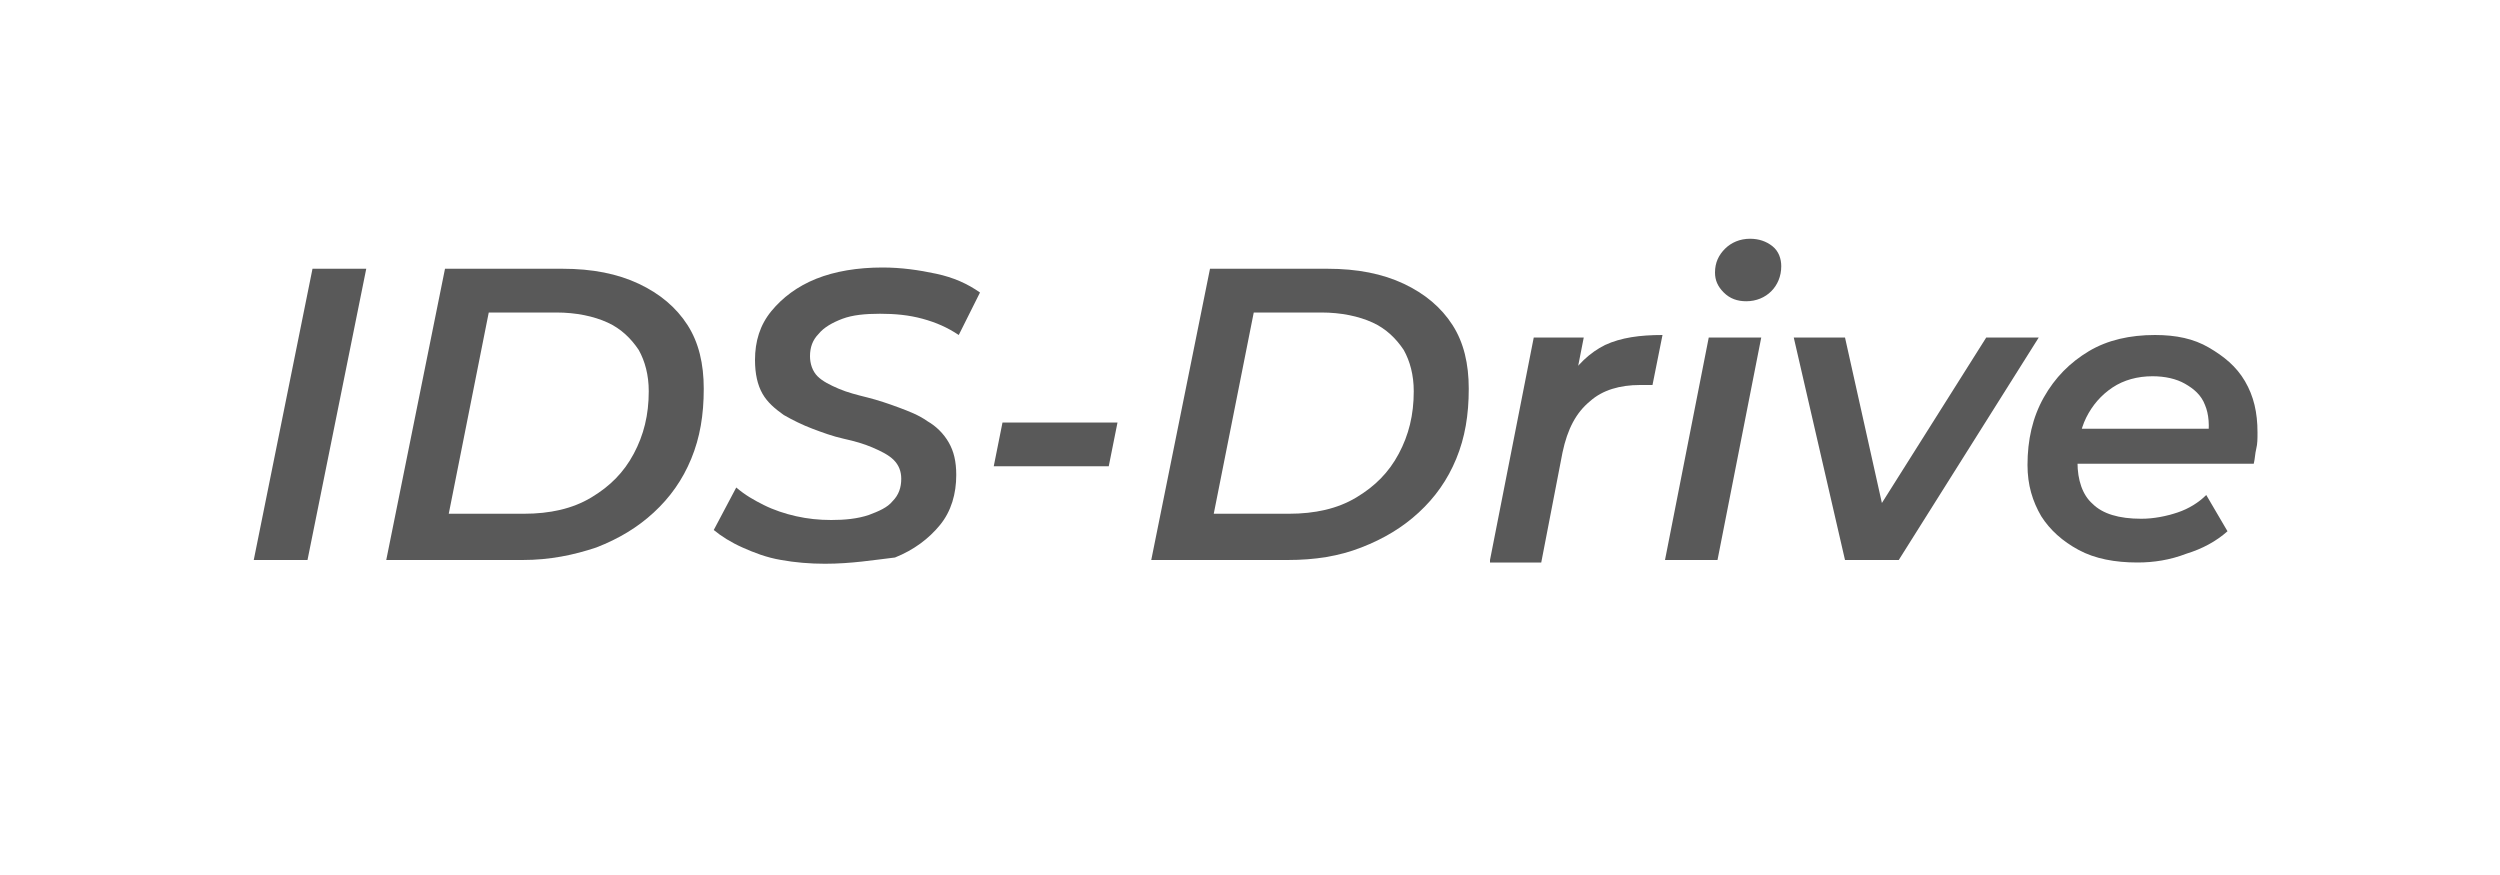 <?xml version="1.0" encoding="UTF-8"?> <svg xmlns="http://www.w3.org/2000/svg" xmlns:xlink="http://www.w3.org/1999/xlink" version="1.1" id="Слой_1" x="0px" y="0px" viewBox="0 0 200 70" style="enable-background:new 0 0 200 70;" xml:space="preserve"> <style type="text/css"> .st0{display:none;} .st1{display:inline;fill:#808184;} .st2{display:inline;fill:#EC1C24;} .st3{display:inline;fill:#00A4E0;} .st4{display:inline;fill:#808285;} .st5{fill:#595959;} </style> <g class="st0"> <path class="st1" d="M53.1,43.7c0-0.2,0-0.4-0.4-0.5c-0.3-0.1-0.8-0.1-1.4,0c-0.8,0.1-2.5,0.4-4.8,0.9c-2.4,0.6-3.9,1-4.5,1.4 c-0.4,0.2-0.7,0.5-0.9,0.7c-0.2,0.2-0.4,0.5-0.4,0.7c0,0,0,0,0,0c0,0,0.1,0,0.2,0c0.2,0,0.3,0,0.4-0.1l0.7-0.1l-2.3,3.8l-0.1,0 c-0.9,0.4-1.3,0.6-1.4,0.7c-0.3,0.2-0.4,0.4-0.4,0.4c-0.1,0.2-0.1,0.3-0.2,0.5c-0.1,0.1-0.1,0.2-0.1,0.3c0,0.2,0,0.3,0,0.4 c0,0.1,0.1,0.1,0.3,0.1l0.5,0.1L38,53.6c-0.5,0.6-1,1.5-1.6,2.5c-0.6,1.2-1,2-1.1,2.5l-0.1,0.3c-0.1,0.5,0,0.7,0,0.8 c0,0.1,0.2,0.1,0.6,0.1c0.4,0,0.8-0.2,1.1-0.4c0.3-0.2,0.5-0.6,0.6-1.1l0.2-1c0-0.1,0.1-0.3,0.1-0.6c0.1-0.3,0.1-0.5,0.2-0.8 c0.3-0.9,0.6-1.7,1-2.4l0.1-0.1l0.2,0c1.9-0.3,3.9-0.8,5.8-1.4c3-0.9,3.2-1.3,3.2-1.4c0-0.1,0.1-0.2,0.1-0.3c0,0,0,0-0.1,0 c-0.8,0.1-1.6,0.3-2.4,0.4C45,50.8,44,50.9,43,50.9c-0.8,0.1-1.3,0.1-1.5,0c-0.2,0-0.4-0.1-0.7-0.1l-0.5-0.1l0.2-0.4 c0.4-0.7,0.9-1.3,1.3-2c0.6-0.8,1.2-1.5,1.8-2.3l0.1-0.1l0.1,0c0.7-0.2,1.8-0.4,3.2-0.8c1.4-0.3,2.3-0.5,2.5-0.5c0.4,0,0.7,0,1,0 c0.3,0,0.6,0,0.9,0c0.4,0,0.7-0.1,1-0.3C52.9,44.3,53,44.1,53.1,43.7L53.1,43.7z"></path> <path class="st1" d="M56.4,56.8C56.4,56.8,56.4,56.7,56.4,56.8l-1.9,0.6c-0.6,0.2-1.1,0.3-1.4,0.2c-0.2,0-0.3-0.1-0.3-0.2 c-0.1-0.1-0.1-0.3-0.1-0.5c0-0.1,0.1-0.4,0.6-1.1c0.4-0.5,0.5-0.8,0.5-0.9c0,0,0,0,0-0.1c0.1-0.2,0.1-0.5,0.1-0.6c0,0-0.1,0-0.3,0 c-0.2,0-0.9,0.2-2.7,1.4c-2,1.3-2.6,1.5-2.9,1.5c-0.2,0-0.4,0-0.5-0.2c-0.1-0.1-0.1-0.2-0.1-0.5c0-0.2,0.2-0.6,1-1.9 c0.8-1.2,0.9-1.6,1-1.8c0.1-0.3,0.1-0.5,0-0.6c0-0.1,0-0.1-0.1-0.1c-0.2,0-0.4,0.1-0.6,0.2c-0.3,0.2-0.5,0.5-0.7,0.7l0,0 c-0.6,0.9-1.2,1.7-1.8,2.6c-0.6,0.8-1,1.6-1.3,2.1C45,58,44.9,58,44.9,58.1c-0.1,0.4,0,0.6,0.1,0.8c0.2,0.2,0.5,0.3,0.8,0.3 c0.6,0,1.3-0.3,2.1-0.8c0.8-0.5,1.7-1,2.5-1.5l0.6-0.4L51,57.2c-0.1,0.6-0.1,1.1,0.1,1.4c0.2,0.3,0.7,0.4,1.4,0.4 c0.5,0,1.3-0.4,2.3-1C56.3,57.2,56.4,56.8,56.4,56.8L56.4,56.8z"></path> <path class="st1" d="M73.9,55.7C73.9,55.7,73.9,55.7,73.9,55.7l-1.9,0.6c-0.6,0.2-1.1,0.3-1.4,0.2c-0.2,0-0.3-0.1-0.3-0.2 c-0.1-0.1-0.1-0.3-0.1-0.5c0-0.1,0.1-0.4,0.6-1.1c0.4-0.7,0.5-0.9,0.5-0.9c0.1-0.5,0.1-0.6,0.1-0.7c0,0-0.1,0-0.2,0 c0,0-0.1,0-0.1,0c-0.2,0-0.9,0.2-2.7,1.4c-2,1.3-2.6,1.5-2.9,1.5c-0.2,0-0.4,0-0.5-0.2c-0.1-0.1-0.1-0.2-0.1-0.5 c0-0.2,0.2-0.6,1-1.9c0.8-1.2,0.9-1.6,1-1.8c0.1-0.3,0.1-0.5,0-0.6c0-0.1,0-0.1-0.1-0.1c0,0-0.2,0-0.5,0.3 c-0.3,0.2-0.6,0.5-0.8,0.7c-0.6,0.9-1.2,1.7-1.8,2.6c-0.6,0.8-1,1.6-1.3,2.1c-0.1,0.2-0.1,0.3-0.1,0.3c-0.1,0.4,0,0.6,0.1,0.8 c0.2,0.2,0.4,0.3,0.8,0.3c0.6,0,1.3-0.3,2.1-0.8c0.8-0.5,1.7-1,2.5-1.5l0.6-0.4l-0.1,0.7c-0.1,0.6-0.1,1.1,0.1,1.4 c0.2,0.3,0.7,0.4,1.4,0.4c0.5,0,1.3-0.4,2.3-1C73.8,56.1,73.9,55.8,73.9,55.7L73.9,55.7z"></path> <path class="st1" d="M83.1,50.7c0-0.1,0.1-0.3-0.3-0.4c-0.4-0.1-0.9-0.2-1.4-0.2c-0.5,0-1.1,0.2-1.8,0.6c-0.7,0.3-1.1,0.7-1.4,1.2 l-0.9,1.3l0.3-1.6c0.1-0.2,0-0.4-0.2-0.6c-0.2-0.2-0.3-0.3-0.5-0.2c-0.2,0-0.4,0.1-0.7,0.3c-0.3,0.2-0.4,0.3-0.5,0.5 c0,0.2-0.1,0.7-0.1,1.4c0,0.4-0.1,0.8-0.2,1.4c0,0.1-0.1,0.4-0.6,1.4c-0.5,0.9-0.5,1.2-0.6,1.2c-0.1,0.3-0.1,0.5,0,0.5 c0.1,0,0.2,0,0.5,0c0.4,0,0.7-0.2,1-0.4c0.3-0.2,0.5-0.5,0.5-0.8l0.1-0.7c0.1-0.5,0.3-1,0.4-1.3c0.2-0.3,0.4-0.7,0.6-0.9 c0.4-0.5,0.8-0.9,1.1-1.2c0.5-0.4,1-0.7,1.5-0.7c0.4,0,0.8,0.1,1,0.3c0.1,0.1,0.2,0.1,0.4,0.1c0.4,0,0.8-0.1,1.1-0.4 C82.8,51.5,83,51.1,83.1,50.7z"></path> <path class="st1" d="M83.1,52.3c-1.1,1.3-1.8,2.3-2,3.1C81,55.7,81,56,81,56.1c0,0.1,0.1,0.3,0.1,0.4c0.2,0.3,0.3,0.5,0.6,0.5 c0.2,0.1,0.5,0.1,1.2,0.1c0.8,0,2.2-0.5,4.2-1.4c2.8-1.2,3-1.6,3-1.6c0-0.1,0-0.1,0-0.2c-0.1,0-0.1,0-0.3,0 c-0.2,0.1-0.9,0.4-2.2,0.9c-2,0.9-2.6,1-2.8,1c-0.9,0.1-1.2-0.3-1.3-0.7l-0.1-0.3l0.4-0.1c0.8-0.1,1.7-0.6,2.8-1.3 c1.1-0.7,1.7-1.3,1.9-1.8c0,0,0-0.1,0.1-0.3c0.1-0.4,0-0.8-0.3-1.1C88,50.1,87.6,50,87.1,50c-0.1,0-0.1,0-0.2,0 C85.7,50,84.4,50.8,83.1,52.3L83.1,52.3z M84,53.3c0.7-0.8,0.8-1,0.9-1.1c0.4-0.4,0.8-0.6,1.3-0.6c0.3,0,0.4,0.1,0.5,0.2 c0.1,0.1,0.2,0.3,0.1,0.6c-0.1,0.3-0.4,0.6-0.9,0.9c-0.5,0.3-1.1,0.5-1.6,0.5l-0.7,0L84,53.3L84,53.3z"></path> <path class="st1" d="M108.7,54C108.7,54,108.7,54,108.7,54c0,0-0.1,0-0.1,0l-1.5,0.7c-0.5,0.2-1,0.4-1.3,0.4 c-0.2,0-0.4-0.1-0.6-0.2c-0.2-0.2-0.2-0.4-0.2-0.7c0-0.4,0.1-0.9,0.1-1.4c0-0.4,0-0.8-0.3-1.1c-0.2-0.2-0.5-0.4-1-0.4 c-0.1,0-0.1,0-0.2,0c-1.1,0.1-2.3,0.6-3.7,1.7c-1.4,1.1-2.2,2-2.3,2.9c-0.1,0.5,0,0.7,0,0.8c0,0,0.2,0.2,0.9,0.1 c1.1-0.1,2.1-0.4,2.9-1c0.3-0.2,0.6-0.4,1.1-0.8l0.3-0.2l0.1,0.4c0.3,0.8,0.8,1.2,1.7,1.1c0.6,0,1.4-0.4,2.4-0.9 C108.5,54.6,108.7,54.2,108.7,54L108.7,54z M103,53.5c-0.1,0.4-0.4,0.8-1,1.1c-0.5,0.3-0.9,0.5-1.4,0.6c-0.2,0-0.3,0.1-0.5,0 c-0.2,0-0.3-0.1-0.4-0.1c-0.1-0.1-0.1-0.2-0.1-0.4c0.1-0.5,0.4-0.9,1.1-1.3c0.6-0.4,1.1-0.6,1.6-0.7c0.3,0,0.5,0.1,0.6,0.2 C103,53.1,103,53.3,103,53.5L103,53.5z"></path> <path class="st1" d="M116,55.9c0.9-0.1,1.8-0.5,2.9-1.3c1.2-0.9,1.4-1.3,1.4-1.4c0-0.1,0-0.1,0-0.2c-0.5,0.3-1,0.6-1.4,0.9 c-0.6,0.3-1.1,0.5-1.6,0.5c-0.2,0-0.5,0-0.7-0.2c-0.1-0.1-0.1-0.3,0-0.6c0-0.1,0.1-0.2,0.4-0.9c0.1-0.3,0.2-0.4,0.2-0.4 c0-0.2,0-0.4-0.1-0.6c-0.1-0.1-0.4-0.2-0.9-0.2c-0.4,0-0.9,0.2-1.6,0.6c-0.5,0.3-1.1,0.7-1.7,1c-0.3,0.2-0.7,0.5-1.1,0.7 c-0.4,0.2-1,0.6-1.3,0.3l0,0c-0.2-0.2-0.1-0.5,0-0.8c0-0.1,0-0.1,0.1-0.2c0.2-0.5,0.4-1.1,0.8-2c0.1-0.4,0-0.6,0-0.7 c0,0-0.1-0.1-0.3-0.1c0,0-0.1,0-0.1,0c-0.3,0-0.6,0.1-0.9,0.2c-0.2,0.1-0.4,0.3-0.5,0.6c-0.6,1.3-0.6,1.5-0.6,1.5 c-0.5,1.1-0.7,1.9-0.8,2.3c-0.1,0.3,0,0.5,0.1,0.7c0.1,0.2,0.4,0.2,0.8,0.2c0.5,0,1-0.2,1.6-0.5l0,0c0.1-0.1,0.4-0.2,1.4-0.9 c0.5-0.3,1-0.7,1.5-0.9c0.7-0.4,0.9-0.4,1.1-0.4c0.4,0,0.5,0.2,0.5,0.4c0,0.1,0,0.3-0.1,0.5l-0.1,0.3c-0.1,0.7-0.1,1-0.1,1.1 C115,55.6,115.1,55.9,116,55.9L116,55.9z"></path> <path class="st1" d="M138.6,38.8c0,0-0.2-0.1-0.4-0.1c-0.2,0-0.9,0.3-3,2.8c-1.5,1.8-3.6,4.5-6.3,8l-0.3,0.4l-0.2-0.5 c-0.1-0.4-0.3-0.7-0.5-0.8c-0.2-0.2-0.6-0.3-1-0.2c-0.6,0-1.4,0.4-2.4,1c-0.8,0.5-1.7,1.2-2.7,2.1c-0.8,0.7-1.4,1.2-1.7,1.7 c-0.4,0.5-0.6,0.9-0.7,1.2c-0.1,0.3,0,0.6,0.1,0.8c0.1,0.2,0.5,0.3,0.9,0.3c0.6,0,1.6-0.4,2.8-1c1-0.5,1.9-1,2.5-1.6l2-1.5l-1,1.5 c-0.3,0.5-0.4,0.9-0.4,0.9c-0.1,0.5-0.1,1,0.1,1.3c0.1,0.3,0.3,0.4,0.7,0.4c0.8,0,2.2-0.7,4.3-2c2.9-1.8,3.1-2.3,3.2-2.4 c0-0.2,0-0.3,0-0.3c0,0-0.1,0-0.3,0l-3.5,2.1c-1.5,0.9-2,1-2.2,1c-0.2,0-0.6,0-0.7-0.3c-0.1-0.2,0-0.6,0-0.7 c0.1-0.3,0.2-0.5,0.3-0.7l0-0.1c0,0,0.3-0.6,0.6-0.9c0.1-0.1,1.2-1.3,3.5-3.7c1.8-1.9,3.2-3.4,4-4.5c1.3-1.6,2-2.7,2.1-3.5 C138.6,39,138.6,38.9,138.6,38.8L138.6,38.8z M125.8,51.5c-0.2,0.4-1.6,1.4-1.9,1.6c-0.6,0.3-1.1,0.5-1.5,0.5c0,0,0,0-0.1,0 c-0.2,0-0.3-0.1-0.4-0.2c-0.1-0.1-0.1-0.2-0.1-0.5c0.1-0.2,0.2-0.6,1.3-1.4c0.8-0.6,1.4-0.8,1.9-0.9c0.3,0,0.6,0.1,0.8,0.3 C125.8,51.2,125.8,51.3,125.8,51.5L125.8,51.5z"></path> <path class="st1" d="M152.8,51.7L152.8,51.7C152.8,51.7,152.8,51.7,152.8,51.7c0,0-0.1,0-0.1,0l-1.6,0.7c-0.6,0.3-1,0.4-1.3,0.4 c-0.2,0-0.4,0-0.6-0.2c-0.2-0.2-0.2-0.4-0.2-0.7c0-0.4,0.1-0.9,0.1-1.5c0.1-0.5,0-0.8-0.3-1.1c-0.2-0.2-0.5-0.4-1-0.4 c-0.1,0-0.2,0-0.2,0c-1.1,0.1-2.4,0.7-3.8,1.7c-1.4,1.1-2.2,2.1-2.4,2.9c-0.1,0.5,0,0.8,0,0.8c0,0,0.2,0.2,1,0.1 c1.2-0.1,2.2-0.4,3-1l0.2-0.1c0.2-0.2,0.6-0.4,1-0.7l0.3-0.2l0.1,0.4c0.3,0.8,0.8,1.2,1.8,1.1c0.6,0,1.4-0.4,2.4-1 C152.6,52.3,152.8,51.9,152.8,51.7L152.8,51.7z M146.9,51.2L146.9,51.2c-0.1,0.4-0.4,0.8-1,1.2c-0.6,0.4-1.1,0.6-1.4,0.6 c-0.1,0-0.3,0-0.4,0c-0.2,0-0.3-0.1-0.4-0.1c-0.1-0.1-0.1-0.2-0.1-0.4c0.1-0.5,0.4-0.9,1.1-1.3c0.6-0.4,1.1-0.6,1.6-0.7 c0.3,0,0.5,0.1,0.6,0.2C147,50.8,147,51,146.9,51.2L146.9,51.2z"></path> <path class="st1" d="M155.7,44.8c-0.1,0.4-0.1,0.7,0.1,1c0.1,0.2,0.3,0.3,0.5,0.3c0.4,0,0.7-0.2,1.1-0.5c0.4-0.3,0.6-0.7,0.7-1.1 c0-0.2,0-0.4-0.2-0.5c-0.2-0.2-0.4-0.2-0.7-0.2c-0.4,0-0.7,0.1-1,0.3C155.9,44.2,155.7,44.4,155.7,44.8L155.7,44.8z"></path> <path class="st1" d="M154.3,48.6c-0.2,0-0.8,0.3-1.6,1.9c-0.5,1-0.8,1.9-1,2.6c-0.1,0.3,0,0.5,0.2,0.6c0.2,0.2,0.5,0.2,0.9,0.2 c0.9-0.1,2.1-0.7,3.5-1.9c1.8-1.5,1.9-1.9,2-1.9c0,0,0-0.1,0-0.1c0,0-0.1-0.1-0.2-0.1l-2.1,1.4c-0.8,0.5-1.4,0.8-1.7,0.8 c-0.5,0-0.6-0.3-0.7-0.4c0-0.1,0-0.3,0.1-0.8c0-0.1,0.1-0.4,0.6-1.5c0.1-0.2,0.2-0.5,0.2-0.6c0-0.1,0-0.2,0-0.2 C154.6,48.7,154.6,48.6,154.3,48.6C154.4,48.6,154.4,48.6,154.3,48.6L154.3,48.6z"></path> <path class="st1" d="M165.3,47.5c0-0.1,0.1-0.2-0.3-0.4c-0.4-0.1-0.8-0.2-1.3-0.1c-0.5,0-1,0.2-1.7,0.5c-0.6,0.3-1.1,0.7-1.3,1.1 l-0.8,1.3l0.3-1.5c0-0.2,0-0.4-0.2-0.6c-0.2-0.2-0.3-0.2-0.5-0.2c-0.2,0-0.4,0.1-0.7,0.3c-0.3,0.2-0.4,0.3-0.4,0.5 c0,0.1-0.1,0.4-0.1,1.3c0,0.3-0.1,0.8-0.2,1.3c0,0.1-0.1,0.4-0.6,1.3c-0.4,0.9-0.5,1.1-0.5,1.1c-0.1,0.3,0,0.4,0,0.5 c0.1,0,0.2,0,0.5,0c0.4,0,0.7-0.1,1-0.4c0.3-0.2,0.5-0.5,0.5-0.7l0.1-0.6c0.1-0.5,0.2-0.9,0.4-1.3c0.2-0.3,0.3-0.6,0.5-0.9 c0.4-0.5,0.7-0.8,1.1-1.1c0.5-0.4,1-0.6,1.4-0.7c0.4,0,0.7,0.1,0.9,0.3c0,0,0.1,0.1,0.4,0.1c0.4,0,0.7-0.1,1-0.3 C165,48.2,165.2,47.9,165.3,47.5L165.3,47.5z"></path> <path class="st1" d="M56.8,58.1c-0.1,0.3-0.1,0.6,0,0.7c0.1,0.1,0.2,0.1,0.3,0.1c0.6,0,0.8-0.1,0.8-0.2c0,0,0.1-0.1,0.2-0.6 c0.2-1.1,0.6-2.3,1.2-3.4c0.3-0.6,0.8-1.3,1.4-2.3l0.1-0.1l0.1,0c2-0.4,3.7-0.7,4.9-1c0.6-0.1,1-0.2,1.2-0.4 c0.2-0.1,0.3-0.2,0.3-0.3c0,0,0,0,0-0.1c0,0-0.1,0-0.2,0c-0.9,0.1-1.8,0.2-2.7,0.2c-0.9,0.1-1.6,0.1-2.2,0.2l-0.7,0l2.7-3.4 c2.6-3.3,3.3-4.5,3.4-4.9c0-0.1,0-0.2,0-0.2c0,0,0,0-0.1,0c-0.1,0-0.1,0-0.2,0c-0.5,0.1-1.6,0.8-3.5,3.5c-0.9,1.3-2,3-3.2,5.1 l-0.1,0.1l-0.1,0c-0.2,0-0.5,0.1-1,0.2c-0.4,0.1-0.8,0.2-1.1,0.3c-0.1,0-0.2,0.1-0.3,0.2c-0.1,0.1-0.1,0.2-0.1,0.3 c0,0.1-0.1,0.3-0.1,0.4c0,0,0,0.1,0,0.1c0,0,0.1,0.1,0.2,0c0.3,0,0.6-0.1,0.6-0.1l0.2,0l-0.1,0.2c0,0-0.8,1-1.1,1.9 c-0.3,0.7-0.5,1.4-0.6,1.7C56.9,57.3,56.8,57.8,56.8,58.1L56.8,58.1z"></path> <path class="st2" d="M112.1,27.4c-0.2-0.4-0.6-0.8-0.8-1.2c-0.1-0.2-6.4-10.2-8.1-12.8c-2.2-3.3-3.3-3.7-7.9-2.5l-0.1,0v25.6h5.7 c0,0,0-17,0-17.6c1.4,2.1,9.1,14.6,10.5,16.4c0.4,0.5,1.2,1.1,2,1.2c0.5,0.1,1.1,0.1,1.6,0.1c0.7,0,1.3,0,2-0.1l0.7,0V10.6h-5.7 C112.1,10.6,112.2,24.8,112.1,27.4L112.1,27.4z"></path> <path class="st2" d="M46.2,10.6c-2.5,0-3.5,1.7-3.5,3.1c0,2.1,0,22.8,0,22.8h5.9V24.5h12.1v-3.4H48.5c0-0.6,0-4,0-5.4 c0-0.6,0-1.1,0.2-1.4c0.3-0.4,1-0.5,2.1-0.5c3,0,11.4,0,11.4,0v-3.4C62.3,10.6,49.9,10.5,46.2,10.6L46.2,10.6z"></path> <path class="st2" d="M157.9,10.5H152v25.9h5.9V10.5z"></path> <path class="st2" d="M88.9,10.5H83c0,0,0,14.5,0,18c0,1.6-0.4,2.8-1.2,3.6c-0.9,0.8-2.2,1.2-4,1.2c-0.1,0-0.1,0-0.2,0 c-1.9,0-3.2-0.4-4.1-1.2c-0.8-0.8-1.2-2-1.3-3.6c0-3.5,0-18,0-18h-5.9c0,0,0,15.6,0,17.9c0.1,4.8,4.1,8.3,9.6,8.3c0.5,0,1,0,1.5,0 h0.2h0.2c0.5,0,1,0,1.5,0c5.5,0,9.5-3.4,9.6-8.3C89,26.4,88.9,10.5,88.9,10.5z"></path> <path class="st2" d="M144.3,26.8L144.3,26.8c0,0-0.9-2-2-4.5l-3.4-7.7c-0.1-0.3-0.3-0.6-0.4-0.8c-0.3-0.8-0.6-1.4-0.9-2 c0,0,0,0,0,0c0-0.1-0.1-0.1-0.1-0.2c0-0.1-0.1-0.1-0.1-0.2c0,0,0,0,0-0.1c0-0.1-0.1-0.1-0.1-0.2c0,0,0,0,0,0 c-0.9-1.1-1.9-1.1-4.8-0.4l-11.1,25.8h6.2l3-7.1h8.9c0.3,0.7,2.4,5.8,3,7l0,0.1h6.1L144.3,26.8L144.3,26.8z M131.9,26.1l3-7.2 l3.1,7.2H131.9z"></path> </g> <g class="st0"> <path class="st3" d="M45.9,17.4c-0.7-1.6-1.6-2.9-2.8-3.9c-1.1-0.9-2.4-1.6-3.7-2.1c-1.3-0.5-2.7-0.7-4.1-0.7h-9.2l-4.3,28.9h10.2 c4.3,0,7.9-1.6,10.7-4.6c2.8-3.1,4.2-7.1,4.2-12C46.9,20.9,46.6,19.1,45.9,17.4z M37.9,30.2c-1.4,1.8-3.2,2.6-5.6,2.6h-2.8 l2.3-15.4h2.5c1.9,0,3.4,0.6,4.3,1.7c1,1.2,1.5,2.7,1.5,4.6C40,26.3,39.3,28.5,37.9,30.2z"></path> <path class="st3" d="M58.3,10.7L42.8,39.7h7.6l2.8-5.5h8.1l0.8,5.5h7l-4.6-28.9H58.3z M60.7,27.7h-4.5l3.6-7.2L60.7,27.7z"></path> <path class="st3" d="M69.9,39.7h6.7l4.3-28.9h-6.7L69.9,39.7z"></path> <path class="st3" d="M98.3,30.5c-1.4,1.9-3,2.8-4.9,2.8c-1.6,0-2.9-0.6-3.8-1.7c-0.9-1.2-1.4-2.8-1.4-4.6c0-2.7,0.7-5.1,2.1-7 c1.4-2,3.1-2.9,5.1-2.9c1.8,0,3.1,0.7,3.9,2.3l0.4,0.7l4.9-5.2l-0.2-0.4c-0.8-1.3-2-2.4-3.6-3.2c-1.6-0.8-3.3-1.2-5.2-1.2 c-4.1,0-7.6,1.7-10.4,5.2c-2.7,3.4-4.1,7.6-4.1,12.6c0,3.8,1,6.8,3.1,9.2c2,2.3,4.8,3.5,8.3,3.5c4.1,0,7.4-1.6,9.8-4.9l0.3-0.3 l-3.8-5.3L98.3,30.5z"></path> <path class="st3" d="M117.8,10c-4.2,0-7.6,1.7-10.4,5.1c-2.7,3.4-4.1,7.5-4.1,12.4c0,3.9,1.1,7,3.2,9.3c2.1,2.3,5.1,3.5,8.8,3.5 c4.2,0,7.6-1.7,10.3-5.1c2.7-3.3,4-7.5,4-12.4c0-3.9-1.1-7-3.2-9.3C124.3,11.2,121.4,10,117.8,10z M115.6,33.3 c-1.7,0-3-0.6-3.9-1.8c-1-1.2-1.5-2.8-1.5-4.6c0-2.7,0.7-5,2.1-7c1.3-2,3-2.9,5.1-2.9c1.7,0,2.9,0.6,3.9,1.8c1,1.2,1.5,2.8,1.5,4.6 c0,2.7-0.7,5.1-2,7C119.4,32.4,117.8,33.3,115.6,33.3z"></path> <path class="st4" d="M149.5,10.7l-2.4,16.6l-5.8-16.6h-7.1l-4.3,28.9h6.6l2.4-16.7l5.8,16.7h7l4.3-28.9H149.5z"></path> <path class="st4" d="M180,17.4c-0.7-1.6-1.6-2.9-2.8-3.9c-1.1-0.9-2.4-1.6-3.7-2.1s-2.7-0.7-4.1-0.7h-9.2L156,39.7h10.2 c4.3,0,7.9-1.6,10.7-4.6c2.8-3.1,4.2-7.1,4.2-12C181.1,20.9,180.7,19.1,180,17.4z M172.1,30.2c-1.4,1.8-3.2,2.6-5.6,2.6h-2.8 l2.3-15.4h2.5c1.9,0,3.4,0.6,4.3,1.7c1,1.2,1.5,2.7,1.5,4.6C174.2,26.3,173.5,28.5,172.1,30.2z"></path> <path class="st3" d="M18.9,59.7l1.8-10.1h3.7c0.6,0,1.2,0.1,1.7,0.2c0.5,0.2,1.1,0.4,1.5,0.7c0.5,0.3,0.8,0.8,1.1,1.3 c0.3,0.6,0.4,1.2,0.4,1.9c0,1.7-0.6,3.2-1.7,4.2c-1.2,1.1-2.6,1.6-4.4,1.6H18.9z M22.7,51.6l-1.1,6h1.5c1.1,0,2-0.3,2.6-1 c0.6-0.7,1-1.5,1-2.5c0-0.7-0.2-1.3-0.7-1.8c-0.5-0.5-1.2-0.7-2.1-0.7L22.7,51.6L22.7,51.6z"></path> <path class="st3" d="M38.8,59.7h-2.5l-0.3-2H32l-1.2,2h-2.7l6.4-10.1h2.3L38.8,59.7z M35.7,55.8l-0.5-3.6L33,55.8H35.7z"></path> <path class="st3" d="M42.1,59.7h-2.4l1.8-10.1h2.4L42.1,59.7z"></path> <path class="st3" d="M51.8,56.8l1.3,1.6c-1,1.1-2.4,1.7-4,1.7c-1.4,0-2.5-0.4-3.4-1.2c-0.8-0.8-1.3-1.9-1.3-3.2 c0-1.7,0.6-3.2,1.7-4.4c1.1-1.2,2.6-1.8,4.3-1.8c0.8,0,1.5,0.1,2.1,0.4c0.6,0.3,1.1,0.6,1.5,1.1l-1.8,1.6c-0.4-0.6-1-0.9-1.9-0.9 c-1,0-1.8,0.4-2.4,1.1s-1,1.7-1,2.7c0,0.7,0.2,1.3,0.7,1.8c0.4,0.5,1,0.7,1.8,0.7C50.4,57.8,51.2,57.5,51.8,56.8z"></path> <path class="st3" d="M60,49.4c1.5,0,2.7,0.4,3.6,1.2c0.9,0.8,1.3,1.9,1.3,3.2c0,1.7-0.6,3.2-1.7,4.4C62.1,59.4,60.7,60,59,60 c-1.5,0-2.7-0.4-3.6-1.2c-0.9-0.8-1.3-1.9-1.3-3.2c0-1.7,0.6-3.2,1.7-4.4C56.9,50,58.3,49.4,60,49.4z M59.1,57.8 c1,0,1.8-0.4,2.4-1.1c0.6-0.8,0.9-1.7,0.9-2.7c0-0.7-0.2-1.3-0.7-1.8c-0.5-0.5-1.1-0.7-1.9-0.7c-1,0-1.8,0.4-2.4,1.1 c-0.6,0.8-0.9,1.7-0.9,2.7c0,0.7,0.2,1.3,0.7,1.8C57.7,57.6,58.3,57.8,59.1,57.8z"></path> <path class="st4" d="M78.1,59.7h-2.6L72.7,53h0l-1.1,6.7h-2.3l1.8-10.1h2.7l2.8,6.7h0l1.1-6.7h2.3L78.1,59.7z"></path> <path class="st4" d="M86.7,49.4c1.5,0,2.7,0.4,3.6,1.2c0.9,0.8,1.3,1.9,1.3,3.2c0,1.7-0.6,3.2-1.7,4.4c-1.1,1.2-2.5,1.8-4.3,1.8 c-1.5,0-2.7-0.4-3.6-1.2c-0.9-0.8-1.3-1.9-1.3-3.2c0-1.7,0.6-3.2,1.7-4.4C83.5,50,85,49.4,86.7,49.4z M85.8,57.8 c1,0,1.8-0.4,2.4-1.1c0.6-0.8,0.9-1.7,0.9-2.7c0-0.7-0.2-1.3-0.7-1.8c-0.5-0.5-1.1-0.7-1.9-0.7c-1,0-1.8,0.4-2.4,1.1 c-0.6,0.8-0.9,1.7-0.9,2.7c0,0.7,0.2,1.3,0.7,1.8C84.3,57.6,85,57.8,85.8,57.8z"></path> <path class="st4" d="M98.5,55.4l2.1,4.3h-2.7l-1.7-4.1h-1l-0.7,4.1h-2.3L94,49.6h3.4c1.1,0,2,0.2,2.6,0.7c0.6,0.5,0.9,1.1,0.9,2 c0,0.8-0.2,1.5-0.7,2C99.9,54.8,99.3,55.2,98.5,55.4z M96.6,54c1.3,0,2-0.4,2-1.3c0-0.7-0.5-1.1-1.6-1.1h-1L95.5,54H96.6z"></path> <path class="st4" d="M101.6,59.7l1.8-10.1h3.7c0.6,0,1.2,0.1,1.7,0.2c0.5,0.2,1.1,0.4,1.5,0.7c0.5,0.3,0.8,0.8,1.1,1.3 c0.3,0.6,0.4,1.2,0.4,1.9c0,1.7-0.6,3.2-1.7,4.2c-1.2,1.1-2.6,1.6-4.4,1.6H101.6z M105.3,51.6l-1.1,6h1.5c1.1,0,2-0.3,2.6-1 c0.6-0.7,1-1.5,1-2.5c0-0.7-0.2-1.3-0.7-1.8c-0.5-0.5-1.2-0.7-2.1-0.7L105.3,51.6L105.3,51.6z"></path> <path class="st4" d="M116.1,59.7l1.8-10.1h3.7c0.6,0,1.2,0.1,1.7,0.2c0.5,0.2,1.1,0.4,1.5,0.7c0.5,0.3,0.8,0.8,1.1,1.3 c0.3,0.6,0.4,1.2,0.4,1.9c0,1.7-0.6,3.2-1.7,4.2c-1.2,1.1-2.6,1.6-4.4,1.6H116.1z M119.9,51.6l-1.1,6h1.5c1.1,0,2-0.3,2.6-1 c0.6-0.7,1-1.5,1-2.5c0-0.7-0.2-1.3-0.7-1.8c-0.5-0.5-1.2-0.7-2.1-0.7L119.9,51.6L119.9,51.6z"></path> <path class="st4" d="M129.4,59.7h-2.4l1.8-10.1h2.4L129.4,59.7z"></path> <path class="st4" d="M142.2,49.6l-6,10.1h-2.5l-1.5-10.1h2.5l0.8,7.2h0.1l3.9-7.2H142.2z"></path> <path class="st4" d="M143.5,59.7h-2.4l1.8-10.1h2.4L143.5,59.7z"></path> <path class="st4" d="M153.7,50.7l-1.6,1.4c-0.4-0.5-0.9-0.8-1.7-0.8c-0.4,0-0.7,0.1-1,0.3c-0.3,0.2-0.5,0.5-0.5,0.9 c0,0.3,0.1,0.5,0.3,0.7c0.2,0.2,0.5,0.3,1,0.5c0.9,0.3,1.6,0.7,2.1,1.2c0.5,0.5,0.7,1.1,0.7,1.8c0,0.6-0.1,1.1-0.4,1.5 c-0.2,0.5-0.6,0.8-1,1.1c-0.4,0.3-0.9,0.4-1.3,0.6c-0.5,0.1-1,0.2-1.5,0.2c-0.8,0-1.5-0.1-2.2-0.4c-0.7-0.3-1.2-0.7-1.6-1.2 l1.8-1.4c0.2,0.3,0.5,0.5,0.9,0.7c0.4,0.2,0.8,0.3,1.2,0.3c0.5,0,0.8-0.1,1.2-0.3c0.3-0.2,0.5-0.5,0.5-0.9c0-0.3-0.1-0.6-0.4-0.8 c-0.3-0.2-0.7-0.4-1.2-0.6c-0.8-0.3-1.3-0.6-1.8-1c-0.4-0.4-0.6-1-0.6-1.7c0-1,0.4-1.8,1.2-2.4c0.8-0.6,1.7-0.9,2.9-0.9 c0.6,0,1.2,0.1,1.8,0.4C153,49.9,153.4,50.3,153.7,50.7z"></path> <path class="st4" d="M156.4,59.7H154l1.8-10.1h2.4L156.4,59.7z"></path> <path class="st4" d="M164.8,49.4c1.5,0,2.7,0.4,3.6,1.2c0.9,0.8,1.3,1.9,1.3,3.2c0,1.7-0.6,3.2-1.7,4.4s-2.5,1.8-4.3,1.8 c-1.5,0-2.7-0.4-3.6-1.2c-0.9-0.8-1.3-1.9-1.3-3.2c0-1.7,0.6-3.2,1.7-4.4C161.6,50,163.1,49.4,164.8,49.4z M163.9,57.8 c1,0,1.8-0.4,2.4-1.1c0.6-0.8,0.9-1.7,0.9-2.7c0-0.7-0.2-1.3-0.7-1.8c-0.5-0.5-1.1-0.7-1.9-0.7c-1,0-1.8,0.4-2.4,1.1 c-0.6,0.8-0.9,1.7-0.9,2.7c0,0.7,0.2,1.3,0.7,1.8C162.4,57.6,163,57.8,163.9,57.8z"></path> <path class="st4" d="M179.3,59.7h-2.6l-2.8-6.7h0l-1.1,6.7h-2.3l1.8-10.1h2.7l2.8,6.7h0l1.1-6.7h2.3L179.3,59.7z"></path> </g> <image style="display:none;overflow:visible;" width="1920" height="471" transform="matrix(8.623596e-02 0 0 8.623596e-02 17.764 14.56)"> </image> <g> <g> <path class="st5" d="M20.3,44.8L25,21.5h4.3l-4.7,23.3H20.3z"></path> <path class="st5" d="M30.9,44.8l4.7-23.3H45c2.4,0,4.4,0.4,6.1,1.2c1.7,0.8,3,1.9,3.9,3.3c0.9,1.4,1.3,3.1,1.3,5.1 c0,2.1-0.3,3.9-1,5.6c-0.7,1.7-1.7,3.1-3,4.3s-2.8,2.1-4.6,2.8c-1.8,0.6-3.7,1-5.9,1H30.9z M35.9,41.1h6c2.1,0,3.9-0.4,5.4-1.3 c1.5-0.9,2.6-2,3.4-3.5c0.8-1.5,1.2-3.1,1.2-5c0-1.3-0.3-2.4-0.8-3.3c-0.6-0.9-1.4-1.7-2.5-2.2c-1.1-0.5-2.5-0.8-4.1-0.8h-5.4 L35.9,41.1z"></path> <path class="st5" d="M66,45.1c-1.2,0-2.4-0.1-3.5-0.3c-1.2-0.2-2.2-0.6-3.1-1c-0.9-0.4-1.7-0.9-2.3-1.4l1.8-3.4 c0.7,0.6,1.4,1,2.2,1.4c0.8,0.4,1.7,0.7,2.6,0.9c0.9,0.2,1.8,0.3,2.8,0.3c1.1,0,2.1-0.1,3-0.4c0.8-0.3,1.5-0.6,1.9-1.1 c0.5-0.5,0.7-1.1,0.7-1.8c0-0.6-0.2-1.1-0.6-1.5c-0.4-0.4-1-0.7-1.7-1c-0.7-0.3-1.4-0.5-2.3-0.7s-1.7-0.5-2.5-0.8 c-0.8-0.3-1.6-0.7-2.3-1.1c-0.7-0.5-1.3-1-1.7-1.7c-0.4-0.7-0.6-1.6-0.6-2.7c0-1.5,0.4-2.8,1.3-3.9c0.9-1.1,2.1-2,3.6-2.6 c1.5-0.6,3.3-0.9,5.3-0.9c1.5,0,2.9,0.2,4.3,0.5c1.4,0.3,2.5,0.8,3.5,1.5l-1.7,3.4c-0.9-0.6-1.8-1-2.9-1.3 c-1.1-0.3-2.2-0.4-3.4-0.4c-1.2,0-2.2,0.1-3,0.4c-0.8,0.3-1.5,0.7-1.9,1.2c-0.5,0.5-0.7,1.1-0.7,1.8c0,0.6,0.2,1.2,0.6,1.6 c0.4,0.4,1,0.7,1.7,1s1.5,0.5,2.3,0.7s1.7,0.5,2.5,0.8c0.8,0.3,1.6,0.6,2.3,1.1c0.7,0.4,1.3,1,1.7,1.7c0.4,0.7,0.6,1.5,0.6,2.6 c0,1.5-0.4,2.9-1.3,4c-0.9,1.1-2.1,2-3.6,2.6C69.9,44.8,68.1,45.1,66,45.1z"></path> <path class="st5" d="M79.5,37.3l0.7-3.5h9.2l-0.7,3.5H79.5z"></path> <path class="st5" d="M92.1,44.8l4.7-23.3h9.4c2.4,0,4.4,0.4,6.1,1.2s3,1.9,3.9,3.3c0.9,1.4,1.3,3.1,1.3,5.1c0,2.1-0.3,3.9-1,5.6 c-0.7,1.7-1.7,3.1-3,4.3c-1.3,1.2-2.8,2.1-4.6,2.8s-3.7,1-5.9,1H92.1z M97.1,41.1h6c2.1,0,3.9-0.4,5.4-1.3c1.5-0.9,2.6-2,3.4-3.5 c0.8-1.5,1.2-3.1,1.2-5c0-1.3-0.3-2.4-0.8-3.3c-0.6-0.9-1.4-1.7-2.5-2.2c-1.1-0.5-2.5-0.8-4.1-0.8h-5.4L97.1,41.1z"></path> <path class="st5" d="M119.2,44.8l3.5-17.8h4l-1,5.1l-0.4-1.5c0.8-1.4,1.9-2.4,3.1-3c1.3-0.6,2.8-0.8,4.6-0.8l-0.8,4 c-0.2,0-0.3,0-0.5,0c-0.2,0-0.3,0-0.5,0c-1.6,0-3,0.4-4,1.3c-1.1,0.9-1.8,2.2-2.2,4.1l-1.7,8.8H119.2z"></path> <path class="st5" d="M133.2,44.8l3.5-17.8h4.2l-3.5,17.8H133.2z M139.7,24.1c-0.7,0-1.3-0.2-1.8-0.7c-0.5-0.5-0.7-1-0.7-1.6 c0-0.8,0.3-1.4,0.8-1.9c0.5-0.5,1.2-0.8,2-0.8c0.7,0,1.3,0.2,1.8,0.6s0.7,1,0.7,1.6c0,0.8-0.3,1.5-0.8,2 C141.2,23.8,140.5,24.1,139.7,24.1z"></path> <path class="st5" d="M147.6,44.8L143.5,27h4.1l3.5,15.7H149l9.9-15.7h4.2l-11.2,17.8H147.6z"></path> <path class="st5" d="M171,45c-1.8,0-3.4-0.3-4.7-1c-1.3-0.7-2.3-1.6-3-2.7c-0.7-1.2-1.1-2.5-1.1-4.1c0-2,0.4-3.8,1.3-5.4 c0.9-1.6,2.1-2.8,3.6-3.7c1.5-0.9,3.3-1.3,5.3-1.3c1.7,0,3.1,0.3,4.3,1s2.2,1.5,2.9,2.7c0.7,1.2,1,2.5,1,4.1c0,0.5,0,0.9-0.1,1.3 s-0.1,0.8-0.2,1.2h-15.1l0.5-2.8h12.6l-1.7,0.9c0.2-1.1,0.1-2.1-0.2-2.8c-0.3-0.8-0.9-1.3-1.6-1.7s-1.6-0.6-2.6-0.6 c-1.2,0-2.3,0.3-3.2,0.9c-0.9,0.6-1.6,1.4-2.1,2.4s-0.7,2.2-0.7,3.6c0,1.4,0.4,2.6,1.2,3.3c0.8,0.8,2.1,1.2,3.9,1.2 c1,0,2-0.2,2.9-0.5c0.9-0.3,1.7-0.8,2.3-1.4l1.7,2.9c-0.9,0.8-2,1.4-3.3,1.8C173.6,44.8,172.3,45,171,45z"></path> </g> </g> </svg> 